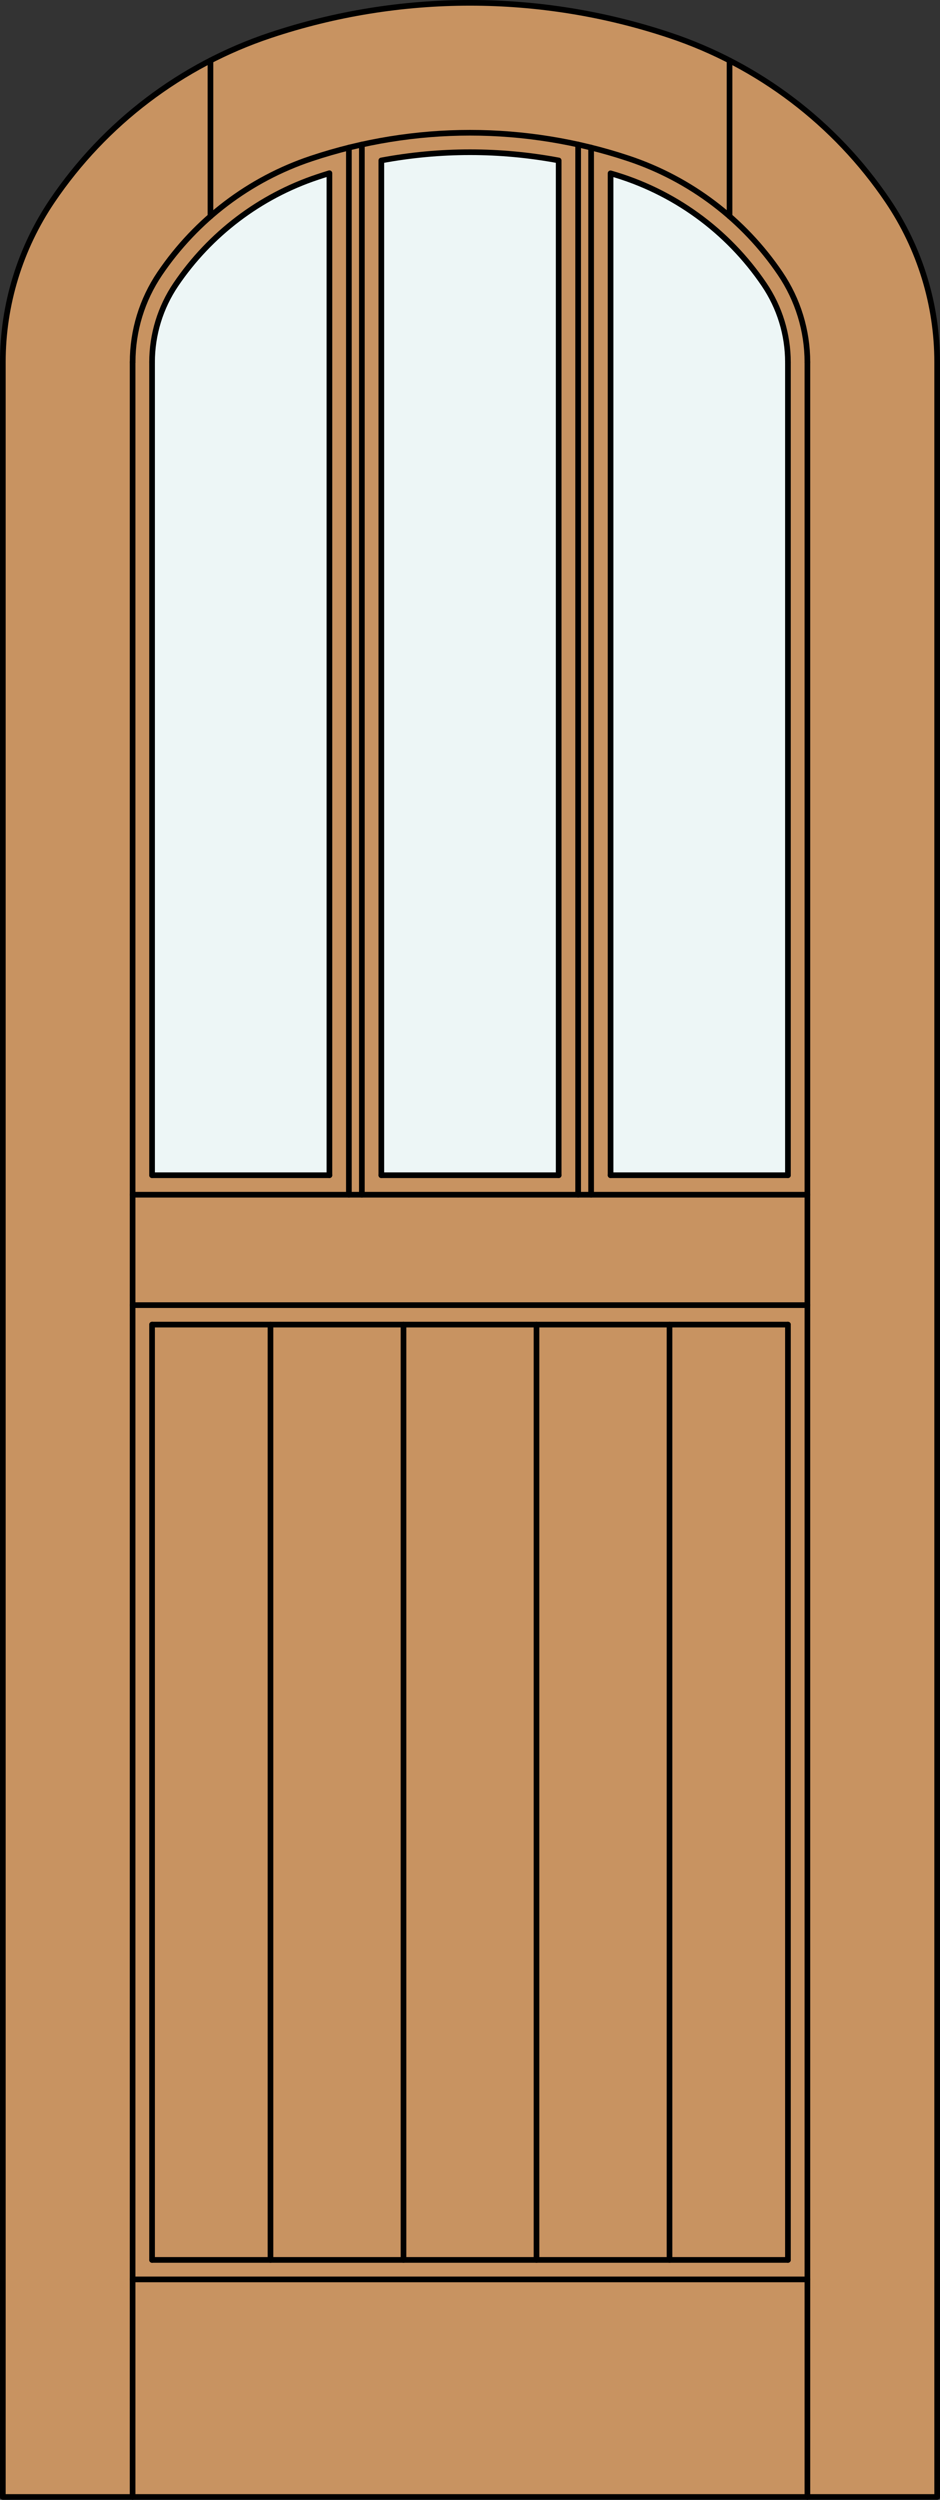 <?xml version="1.0" encoding="utf-8"?>
<!-- Generator: Adobe Illustrator 14.0.0, SVG Export Plug-In . SVG Version: 6.00 Build 43363)  -->
<!DOCTYPE svg PUBLIC "-//W3C//DTD SVG 1.1//EN" "http://www.w3.org/Graphics/SVG/1.1/DTD/svg11.dtd">
<svg version="1.1" id="Layer_1" xmlns="http://www.w3.org/2000/svg" xmlns:xlink="http://www.w3.org/1999/xlink" x="0px" y="0px"
	 width="83.012px" height="220.531px" viewBox="0 0 83.012 220.531" enable-background="new 0 0 83.012 220.531"
	 xml:space="preserve">
<rect x="0" y="0" width="83.012" height="220.531" fill="#333333" stroke="none"/>
<g id="DOOR_FILL">
	<path fill="#C89361" d="M0.25,220.281V31.956c0-5.078,1.521-10.039,4.368-14.243c4.638-6.85,11.402-11.98,19.249-14.599
		c11.448-3.819,23.828-3.819,35.276,0c7.848,2.618,14.612,7.749,19.25,14.599c2.847,4.204,4.368,9.165,4.368,14.243v188.325H0.25z"
		/>
</g>
<g id="GLASS">
	<path fill="#EDF6F6" d="M67.481,25.102c1.37,2.023,2.103,4.411,2.103,6.854v71.72H53.921V15.291
		C59.454,16.864,64.256,20.338,67.481,25.102z"/>
	<path fill="#EDF6F6" d="M49.337,14.155v89.521H33.675V14.155C38.851,13.187,44.161,13.187,49.337,14.155z"/>
	<path fill="#EDF6F6" d="M15.531,25.102c3.015-4.45,7.41-7.784,12.509-9.485c0.35-0.116,0.699-0.229,1.052-0.336v88.396H13.429
		v-71.72C13.429,29.513,14.161,27.125,15.531,25.102z"/>
</g>
<g id="_x31_">
	<polyline fill="none" stroke="#000000" stroke-width="0.5" stroke-linecap="round" stroke-linejoin="round" points="0.25,31.956 
		0.25,220.281 82.762,220.281 82.762,31.956 	"/>
	
		<line fill="none" stroke="#000000" stroke-width="0.5" stroke-linecap="round" stroke-linejoin="round" x1="13.429" y1="199.367" x2="69.583" y2="199.367"/>
	
		<line fill="none" stroke="#000000" stroke-width="0.5" stroke-linecap="round" stroke-linejoin="round" x1="71.302" y1="220.281" x2="71.302" y2="31.956"/>
	
		<line fill="none" stroke="#000000" stroke-width="0.5" stroke-linecap="round" stroke-linejoin="round" x1="69.583" y1="199.367" x2="69.583" y2="116.855"/>
	
		<line fill="none" stroke="#000000" stroke-width="0.5" stroke-linecap="round" stroke-linejoin="round" x1="69.583" y1="103.676" x2="69.583" y2="31.956"/>
	
		<line fill="none" stroke="#000000" stroke-width="0.5" stroke-linecap="round" stroke-linejoin="round" x1="11.71" y1="31.956" x2="11.71" y2="220.281"/>
	
		<line fill="none" stroke="#000000" stroke-width="0.5" stroke-linecap="round" stroke-linejoin="round" x1="13.429" y1="31.956" x2="13.429" y2="103.676"/>
	
		<line fill="none" stroke="#000000" stroke-width="0.5" stroke-linecap="round" stroke-linejoin="round" x1="13.429" y1="116.855" x2="13.429" y2="199.367"/>
	<path fill="none" stroke="#000000" stroke-width="0.5" stroke-linecap="round" stroke-linejoin="round" d="M69.583,31.956
		c0-2.443-0.732-4.831-2.103-6.854c-3.225-4.764-8.026-8.237-13.56-9.811v88.385"/>
	<path fill="none" stroke="#000000" stroke-width="0.5" stroke-linecap="round" stroke-linejoin="round" d="M49.337,103.676V14.155
		c-5.176-0.969-10.486-0.969-15.662,0v89.521"/>
	<path fill="none" stroke="#000000" stroke-width="0.5" stroke-linecap="round" stroke-linejoin="round" d="M29.091,103.676V15.28
		c-0.353,0.107-0.703,0.22-1.052,0.336c-5.099,1.701-9.494,5.035-12.509,9.485c-1.369,2.023-2.102,4.411-2.102,6.854"/>
	<path fill="none" stroke="#000000" stroke-width="0.5" stroke-linecap="round" stroke-linejoin="round" d="M82.762,31.956
		c0-5.078-1.521-10.039-4.368-14.243c-4.638-6.85-11.402-11.98-19.25-14.599c-11.449-3.819-23.828-3.819-35.276,0
		C16.021,5.732,9.256,10.863,4.618,17.713C1.771,21.917,0.25,26.878,0.25,31.956"/>
	<path fill="none" stroke="#000000" stroke-width="0.5" stroke-linecap="round" stroke-linejoin="round" d="M71.302,31.956
		c0-2.787-0.835-5.511-2.397-7.818c-3.225-4.764-7.93-8.331-13.387-10.152c-9.094-3.034-18.928-3.034-28.021,0
		c-5.457,1.821-10.162,5.389-13.388,10.152c-1.563,2.308-2.396,5.031-2.396,7.818"/>
	
		<line fill="none" stroke="#000000" stroke-width="0.5" stroke-linecap="round" stroke-linejoin="round" x1="18.586" y1="5.337" x2="18.586" y2="19.079"/>
	
		<line fill="none" stroke="#000000" stroke-width="0.5" stroke-linecap="round" stroke-linejoin="round" x1="64.426" y1="5.337" x2="64.426" y2="19.079"/>
	
		<line fill="none" stroke="#000000" stroke-width="0.5" stroke-linecap="round" stroke-linejoin="round" x1="71.302" y1="201.086" x2="11.71" y2="201.086"/>
	
		<line fill="none" stroke="#000000" stroke-width="0.5" stroke-linecap="round" stroke-linejoin="round" x1="11.71" y1="105.396" x2="71.302" y2="105.396"/>
	
		<line fill="none" stroke="#000000" stroke-width="0.5" stroke-linecap="round" stroke-linejoin="round" x1="13.429" y1="103.676" x2="29.091" y2="103.676"/>
	
		<line fill="none" stroke="#000000" stroke-width="0.5" stroke-linecap="round" stroke-linejoin="round" x1="30.81" y1="105.396" x2="30.81" y2="13.021"/>
	
		<line fill="none" stroke="#000000" stroke-width="0.5" stroke-linecap="round" stroke-linejoin="round" x1="33.675" y1="103.676" x2="49.337" y2="103.676"/>
	
		<line fill="none" stroke="#000000" stroke-width="0.5" stroke-linecap="round" stroke-linejoin="round" x1="52.202" y1="13.021" x2="52.202" y2="105.396"/>
	
		<line fill="none" stroke="#000000" stroke-width="0.5" stroke-linecap="round" stroke-linejoin="round" x1="51.056" y1="105.396" x2="51.056" y2="12.752"/>
	
		<line fill="none" stroke="#000000" stroke-width="0.5" stroke-linecap="round" stroke-linejoin="round" x1="11.71" y1="115.136" x2="71.302" y2="115.136"/>
	
		<line fill="none" stroke="#000000" stroke-width="0.5" stroke-linecap="round" stroke-linejoin="round" x1="31.956" y1="12.752" x2="31.956" y2="105.396"/>
	
		<line fill="none" stroke="#000000" stroke-width="0.5" stroke-linecap="round" stroke-linejoin="round" x1="53.921" y1="103.676" x2="69.583" y2="103.676"/>
	
		<line fill="none" stroke="#000000" stroke-width="0.5" stroke-linecap="round" stroke-linejoin="round" x1="13.429" y1="116.855" x2="69.583" y2="116.855"/>
	
		<line fill="none" stroke="#000000" stroke-width="0.5" stroke-linecap="round" stroke-linejoin="round" x1="35.633" y1="199.367" x2="35.633" y2="116.855"/>
	
		<line fill="none" stroke="#000000" stroke-width="0.5" stroke-linecap="round" stroke-linejoin="round" x1="23.886" y1="199.367" x2="23.886" y2="116.855"/>
	
		<line fill="none" stroke="#000000" stroke-width="0.5" stroke-linecap="round" stroke-linejoin="round" x1="47.379" y1="199.367" x2="47.379" y2="116.855"/>
	
		<line fill="none" stroke="#000000" stroke-width="0.5" stroke-linecap="round" stroke-linejoin="round" x1="59.125" y1="199.367" x2="59.125" y2="116.855"/>
</g>
<g id="_x30_">
</g>
<g id="Layer_1_1_">
</g>
</svg>
